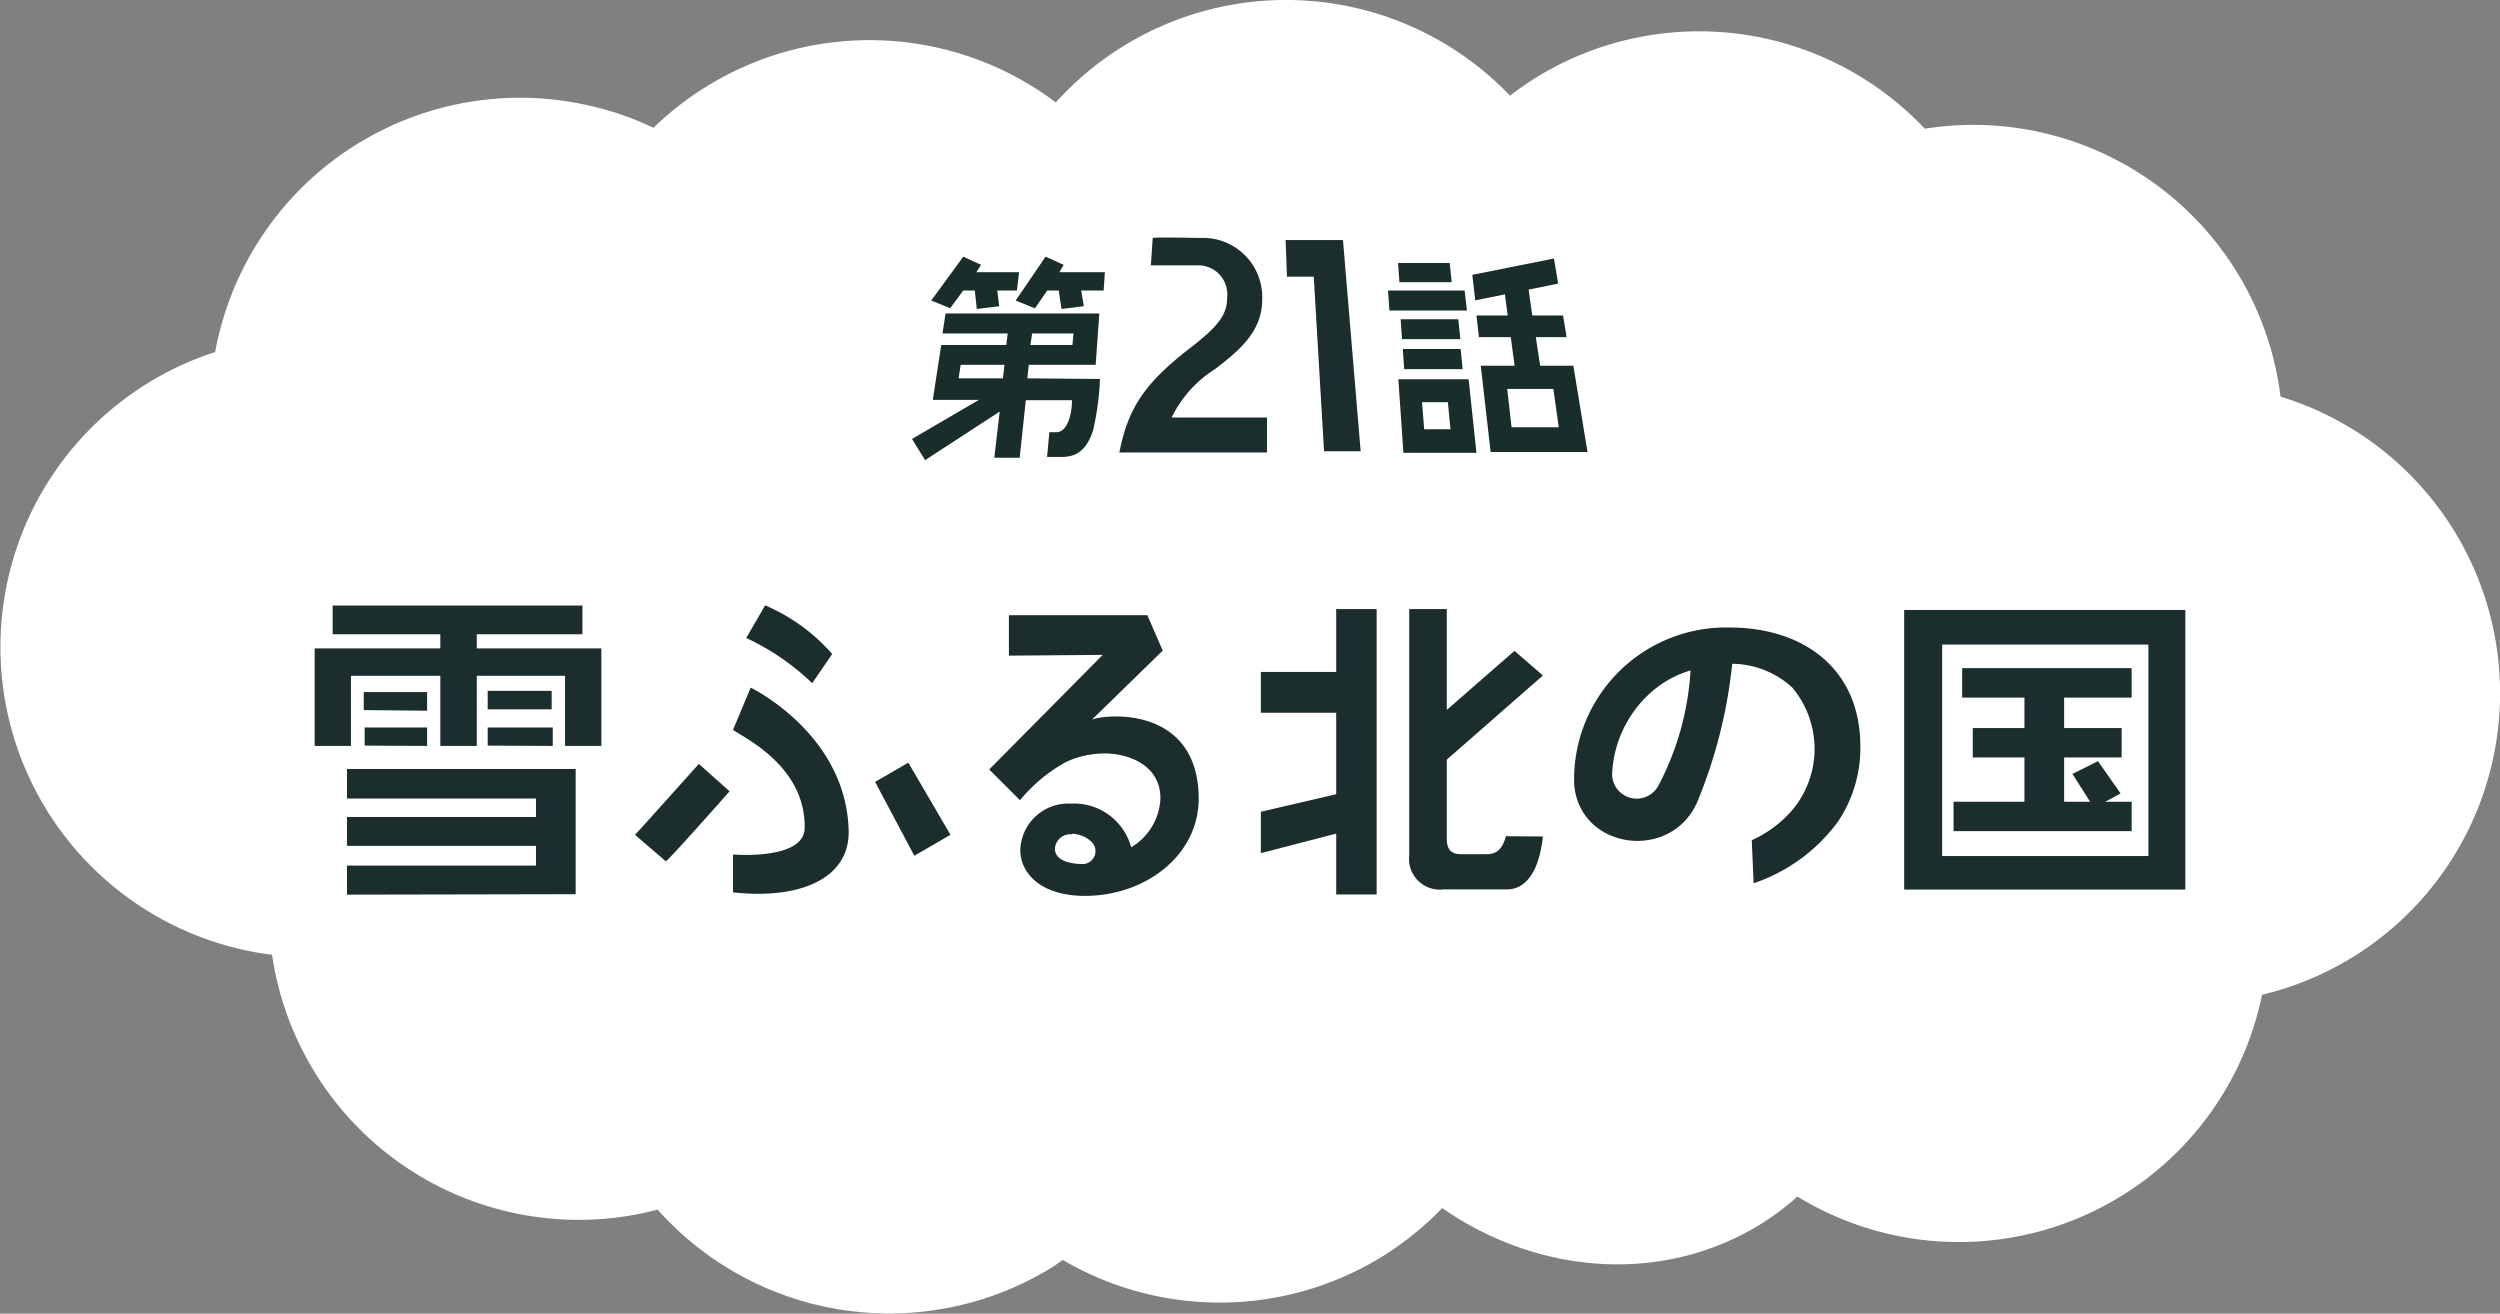<svg xmlns="http://www.w3.org/2000/svg" viewBox="0 0 162.55 85.41"><rect x="0" y="0" width="162.55" height="85.41" fill="#808080" stroke="none"/><defs><style>.cls-1{fill:#fff;}.cls-2{fill:#1b2d2c;}.cls-3{fill:none;}.cls-4{fill:#192d2b;}</style></defs><g id="レイヤー_2" data-name="レイヤー 2"><g id="編集モード"><path class="cls-1" d="M148.28,25.8A20.12,20.12,0,0,0,125.15,8.37a20.18,20.18,0,0,0-25.32-3.3c-.57.36-1.12.74-1.65,1.15a20.15,20.15,0,0,0-29.53.44,20.14,20.14,0,0,0-22.77-1,19.76,19.76,0,0,0-3.39,2.65,19.8,19.8,0,0,0-4.07-1.42,20.15,20.15,0,0,0-24.22,15c-.08.33-.15.66-.21,1A20.16,20.16,0,0,0,15.58,61.7a19.47,19.47,0,0,0,2.11.38A20.15,20.15,0,0,0,42.76,78.65a20.17,20.17,0,0,0,25.68,3.73c.23-.15.44-.31.66-.46a20.16,20.16,0,0,0,20.84-.26,20.42,20.42,0,0,0,3.83-3.11c6.26,4.34,14.36,5,20.78,1a17.61,17.61,0,0,0,2.32-1.75,20.12,20.12,0,0,0,30.21-13.12,20.16,20.16,0,0,0,1.2-38.89Z"/><polygon class="cls-2" points="83.68 17.99 85.42 17.99 86.09 29.34 88.47 29.34 87.32 15.61 83.59 15.61 83.68 17.99"/><path class="cls-2" d="M79,24c1.68-1.28,3.11-2.52,3.07-4.63a3.85,3.85,0,0,0-4-3.9c-.47,0-2.75-.06-3.12,0l-.12,1.78h3.12a1.89,1.89,0,0,1,1.84,2.08c0,1.14-.57,1.88-2.46,3.34-3.05,2.36-4,4-4.55,6.75h9.6l0-2.27h-6.2A7.7,7.7,0,0,1,79,24Z"/><path class="cls-2" d="M36.74,48.5V43.94H31V48.5H28.63V43.94H22.82V48.5H20.46V42.16h8.17v-.92h-7V39.37H37.87v1.87H31v.92H39.1V48.5ZM22.56,58.17V56.28H34.85V55H22.56V53.12H34.85v-1.2H22.56V50H37.43v8.14Zm1.09-12V45h4.12v1.21Zm.06,2.31V47.3h4.06v1.2Zm8-2.36v-1.2h4.16v1.2Zm0,2.36V47.3h4.23v1.2Z"/><path class="cls-2" d="M113.9,54.63a7.62,7.62,0,0,0,2.62-1.94,6.2,6.2,0,0,0,0-8,5.86,5.86,0,0,0-3.89-1.53,32.14,32.14,0,0,1-2.28,9c-1.74,3.92-7.71,3.06-8-1.21,0-.15,0-.29,0-.44a9.88,9.88,0,0,1,10.1-9.71c4.76,0,8.51,2.63,8.51,7.74a8.59,8.59,0,0,1-1.46,4.89,11.27,11.27,0,0,1-5.48,4Zm-6.79-9.39a7.54,7.54,0,0,0-2.29,5.08v.06a1.6,1.6,0,0,0,3,.72,18.38,18.38,0,0,0,2.1-7.51A6.72,6.72,0,0,0,107.11,45.24Z"/><path class="cls-2" d="M70.54,58.25c-2.78,0-4.2-1.4-4.2-3a3.12,3.12,0,0,1,3.27-3,3.86,3.86,0,0,1,3.94,2.84,3.88,3.88,0,0,0,1.9-3.19c0-2.2-2.16-2.91-3.6-2.91a6,6,0,0,0-2.53.55,10.33,10.33,0,0,0-3,2.49l-2-2,7.38-7.45-6.1.05V40h9l1,2.3L71,46.79c1.09-.41,6.94-.81,6.94,5.17C77.91,55.65,74.45,58.25,70.54,58.25Zm-.84-4a1,1,0,0,0-1.11.93c0,.78,1,1,1.82,1a.84.84,0,0,0,.51-1.49A1.91,1.91,0,0,0,69.7,54.21Z"/><path class="cls-2" d="M43.29,56l-2-1.72c-.09.12,4.15-4.61,4.15-4.61l2,1.78S43.42,56,43.29,56Zm5.52-11.29s6.22,3,6.37,9.31c.07,3.15-3.26,4.48-7.52,4l0-2.46s4.62.39,4.66-1.71c.07-4-3.88-5.85-4.66-6.39Zm4-.29a15.89,15.89,0,0,0-4.29-2.94l1.23-2.12a12.18,12.18,0,0,1,4.36,3.16Zm6.64,11.22-2.55-4.8,2.16-1.25,2.74,4.69Z"/><polygon class="cls-2" points="86.88 43.69 81.98 43.69 81.98 46.34 86.88 46.34 86.88 51.64 81.98 52.78 81.98 55.47 86.88 54.2 86.88 58.16 89.51 58.16 89.51 39.6 86.88 39.6 86.88 43.69"/><path class="cls-2" d="M97.92,54.37c-.24.83-.59,1.17-1.26,1.17H95c-.69,0-.93-.36-.93-1V49.39l6.25-5.47-1.85-1.6-4.4,3.84V39.6H91.63v16a2,2,0,0,0,2.22,2.23H98c.75,0,2-.5,2.32-3.44Z"/><path class="cls-3" d="M126.28,55.66h13.41V41.91H126.28Z"/><polygon class="cls-2" points="137.95 49.25 137.95 47.34 134.21 47.34 134.21 45.36 138.6 45.36 138.6 43.44 127.58 43.44 127.58 45.36 131.63 45.36 131.63 47.34 128.27 47.34 128.27 49.25 131.63 49.25 131.63 52.13 127.02 52.13 127.02 54.04 138.6 54.04 138.6 52.13 136.88 52.13 137.88 51.59 136.41 49.49 134.75 50.32 135.9 52.13 134.21 52.13 134.21 49.25 137.95 49.25"/><path class="cls-2" d="M123.81,39.66V57.84h18.28V39.66Zm15.88,16H126.28V41.91h13.41Z"/><polygon class="cls-4" points="94.82 20.76 91.07 20.76 91.16 22.05 94.95 22.05 94.82 20.76"/><path class="cls-4" d="M100.14,23.78l-.28-1.86h2l-.23-1.41h-2l-.24-1.68,1.92-.39-.27-1.63-5.31,1.06.19,1.66,1.93-.39.18,1.37H96l.16,1.41h2.07l.25,1.86h-2.2l.64,5.61h6.3l-.92-5.61Zm1.21,4H98.28L98,25.29h3Z"/><polygon class="cls-4" points="94.26 17.1 90.9 17.1 90.99 18.35 94.39 18.35 94.26 17.1"/><polygon class="cls-4" points="90.34 20.19 95.38 20.19 95.23 18.89 90.25 18.89 90.34 20.19"/><path class="cls-4" d="M91.25,29.44H96l-.51-4.78H90.92Zm1.21-3.29h1.68l.17,1.76H92.6Z"/><polygon class="cls-4" points="91.3 24 95.1 24 94.97 22.69 91.21 22.69 91.3 24"/><path class="cls-4" d="M66.8,24.6l.09-.88h4.35l.24-3.34h-10l-.2,1.3h4.24l-.09.75H61.2L60.65,26h3l-4.35,2.54.85,1.38L65,26.76l-.35,3h1.65l.4-3.74h3c0,1.08-.37,2.08-1,2.08h-.47l-.15,1.61h.83c.6,0,1.63,0,2.17-1.76a17.89,17.89,0,0,0,.44-3.31Zm.31-2.92H69.8l-.07.75H67Zm-1.9,2.92H62.33l.13-.88h2.85Z"/><polygon class="cls-4" points="62.63 18.89 63.38 18.89 63.51 20.09 64.97 19.91 64.84 18.89 66.12 18.89 66.26 17.7 63.48 17.7 63.79 17.22 62.63 16.69 60.55 19.54 61.78 20.04 62.63 18.89"/><polygon class="cls-4" points="67.29 20.05 68.09 18.89 68.84 18.89 69.02 20.09 70.47 19.91 70.3 18.89 71.76 18.89 71.84 17.7 68.88 17.7 69.16 17.22 67.98 16.69 66.04 19.54 67.29 20.05"/></g></g></svg>